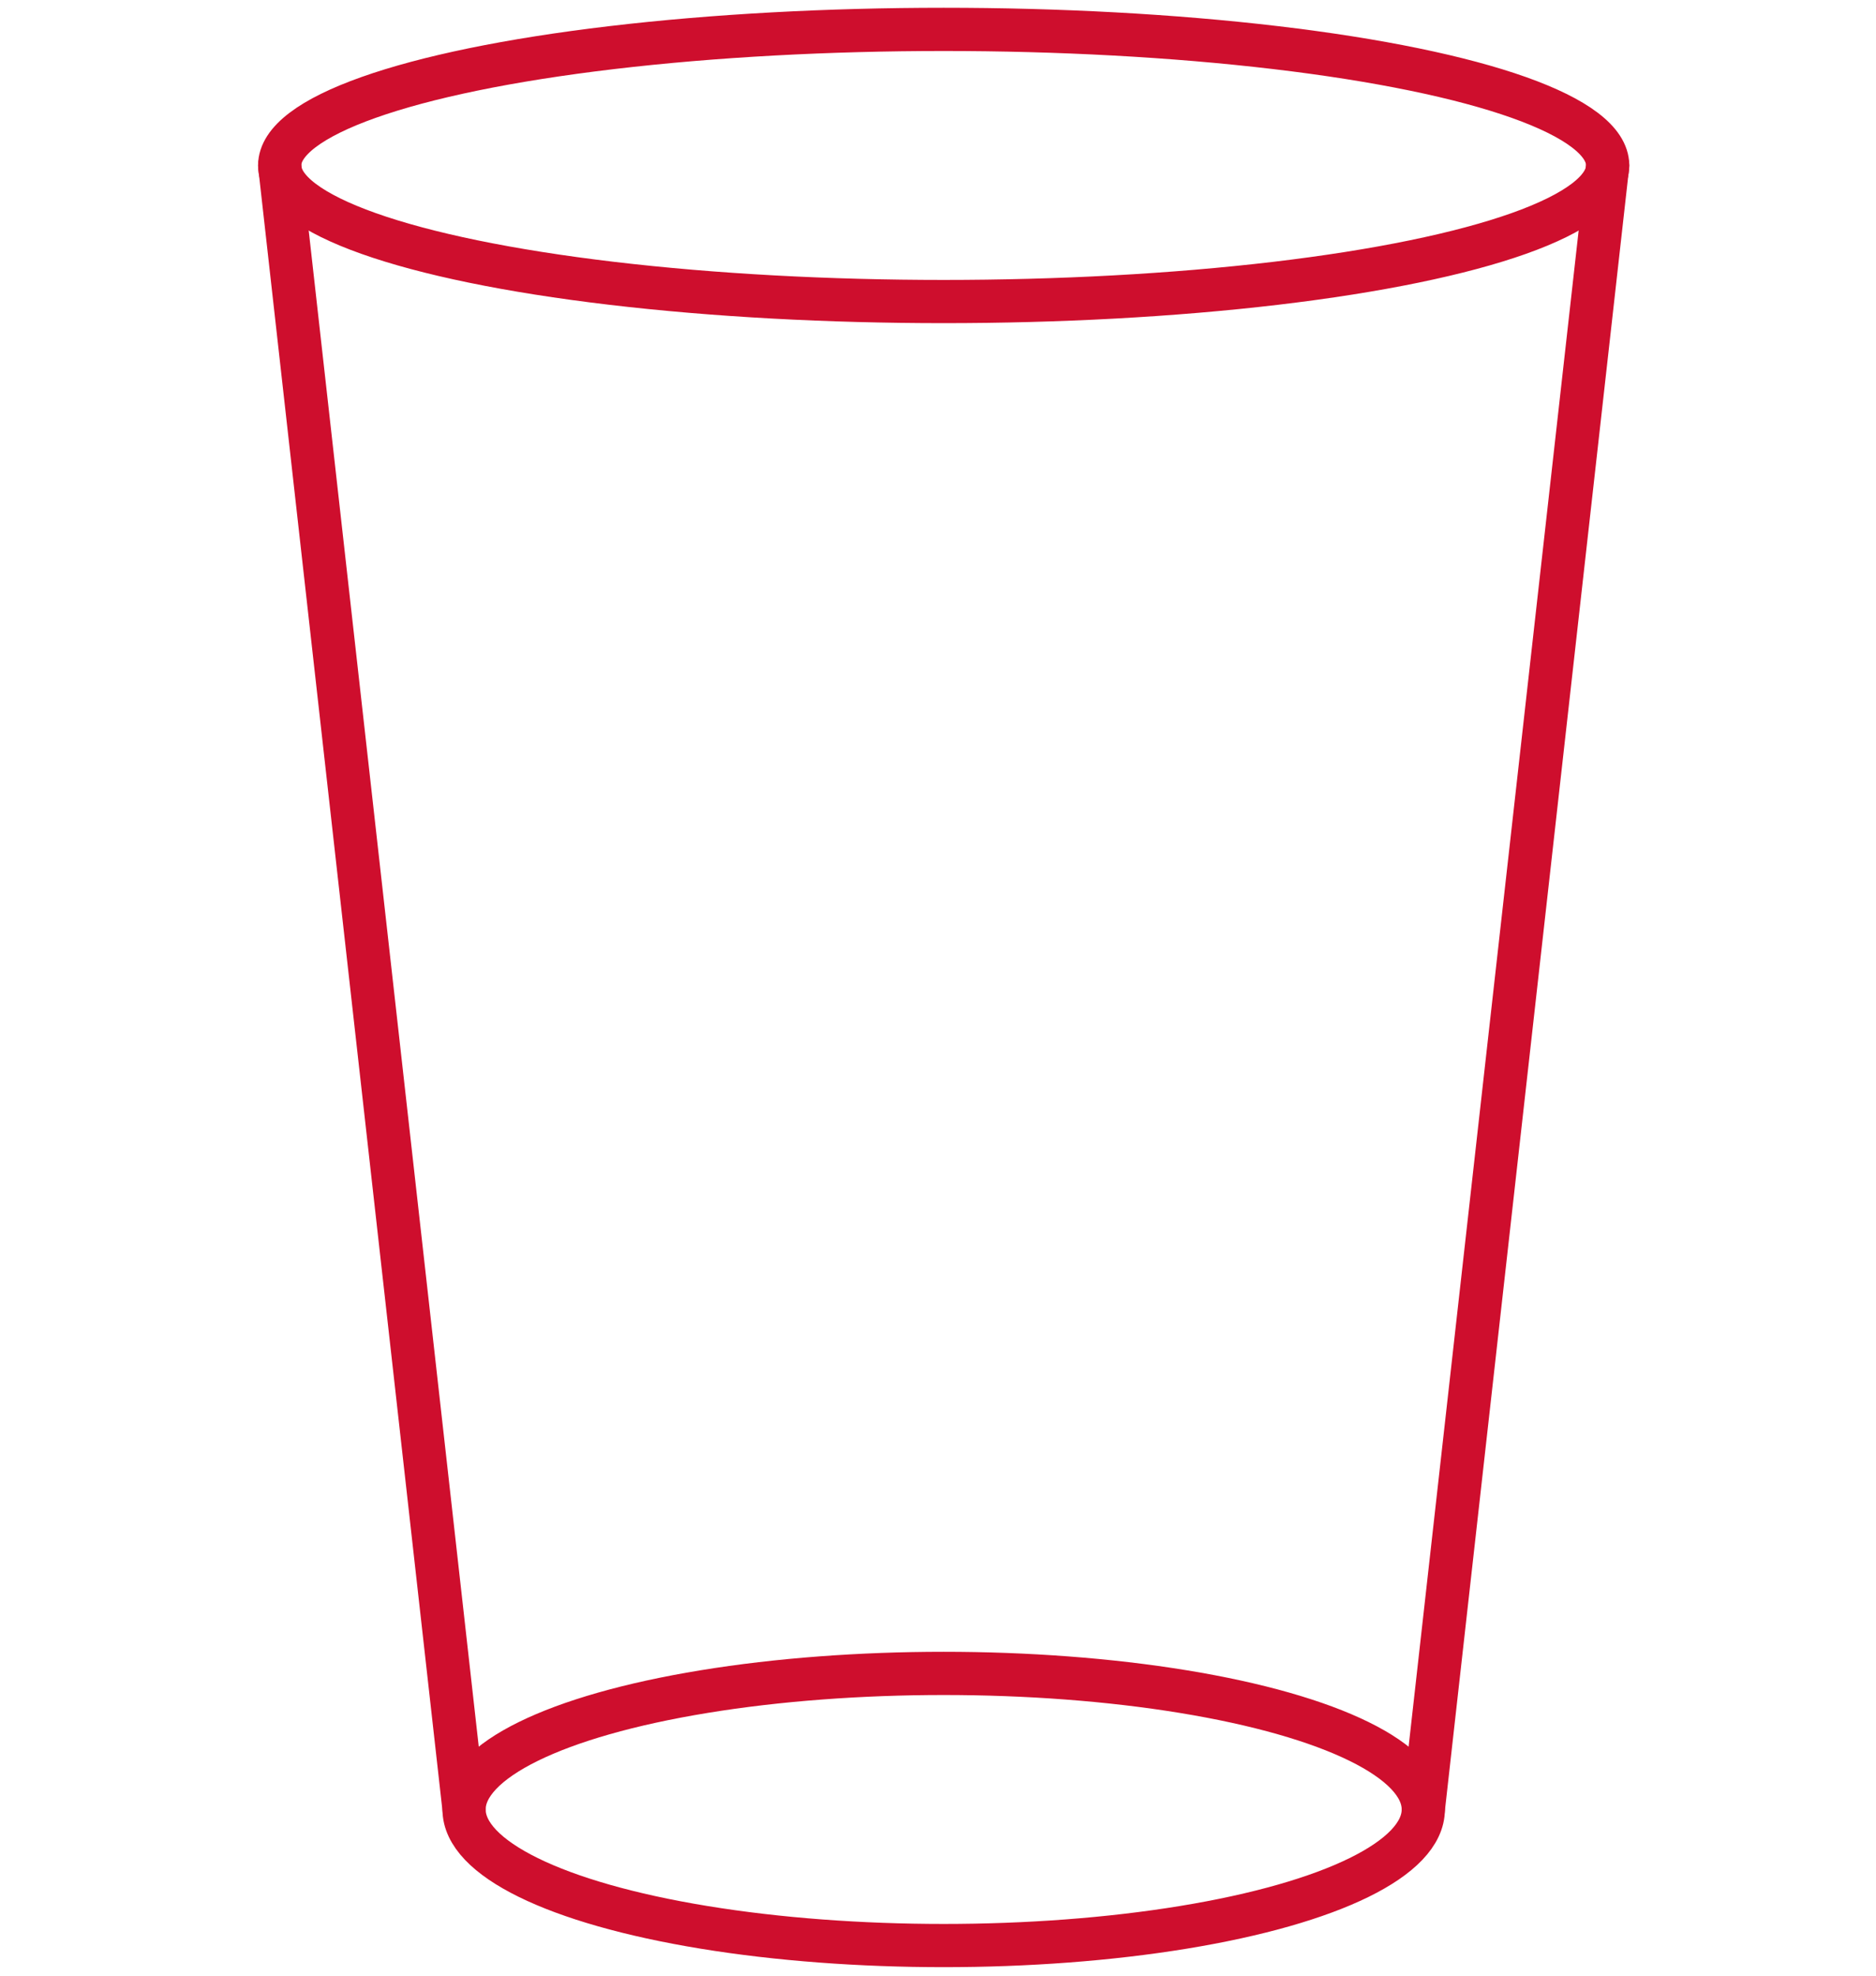 <?xml version="1.0" encoding="UTF-8"?><svg id="Layer_1" xmlns="http://www.w3.org/2000/svg" viewBox="0 0 76 80"><defs><style>.cls-1{fill:none;stroke:#ce0e2d;stroke-linecap:round;stroke-linejoin:round;stroke-width:1.75px;}</style></defs><ellipse class="cls-1" cx="38.23" cy="6.7" rx="26.9" ry="5.51"/><ellipse class="cls-1" cx="38.23" cy="73.27" rx="19.43" ry="5.51"/><line class="cls-1" x1="57.66" y1="73.27" x2="65.13" y2="6.7"/><line class="cls-1" x1="18.8" y1="73.27" x2="11.33" y2="6.7"/></svg>